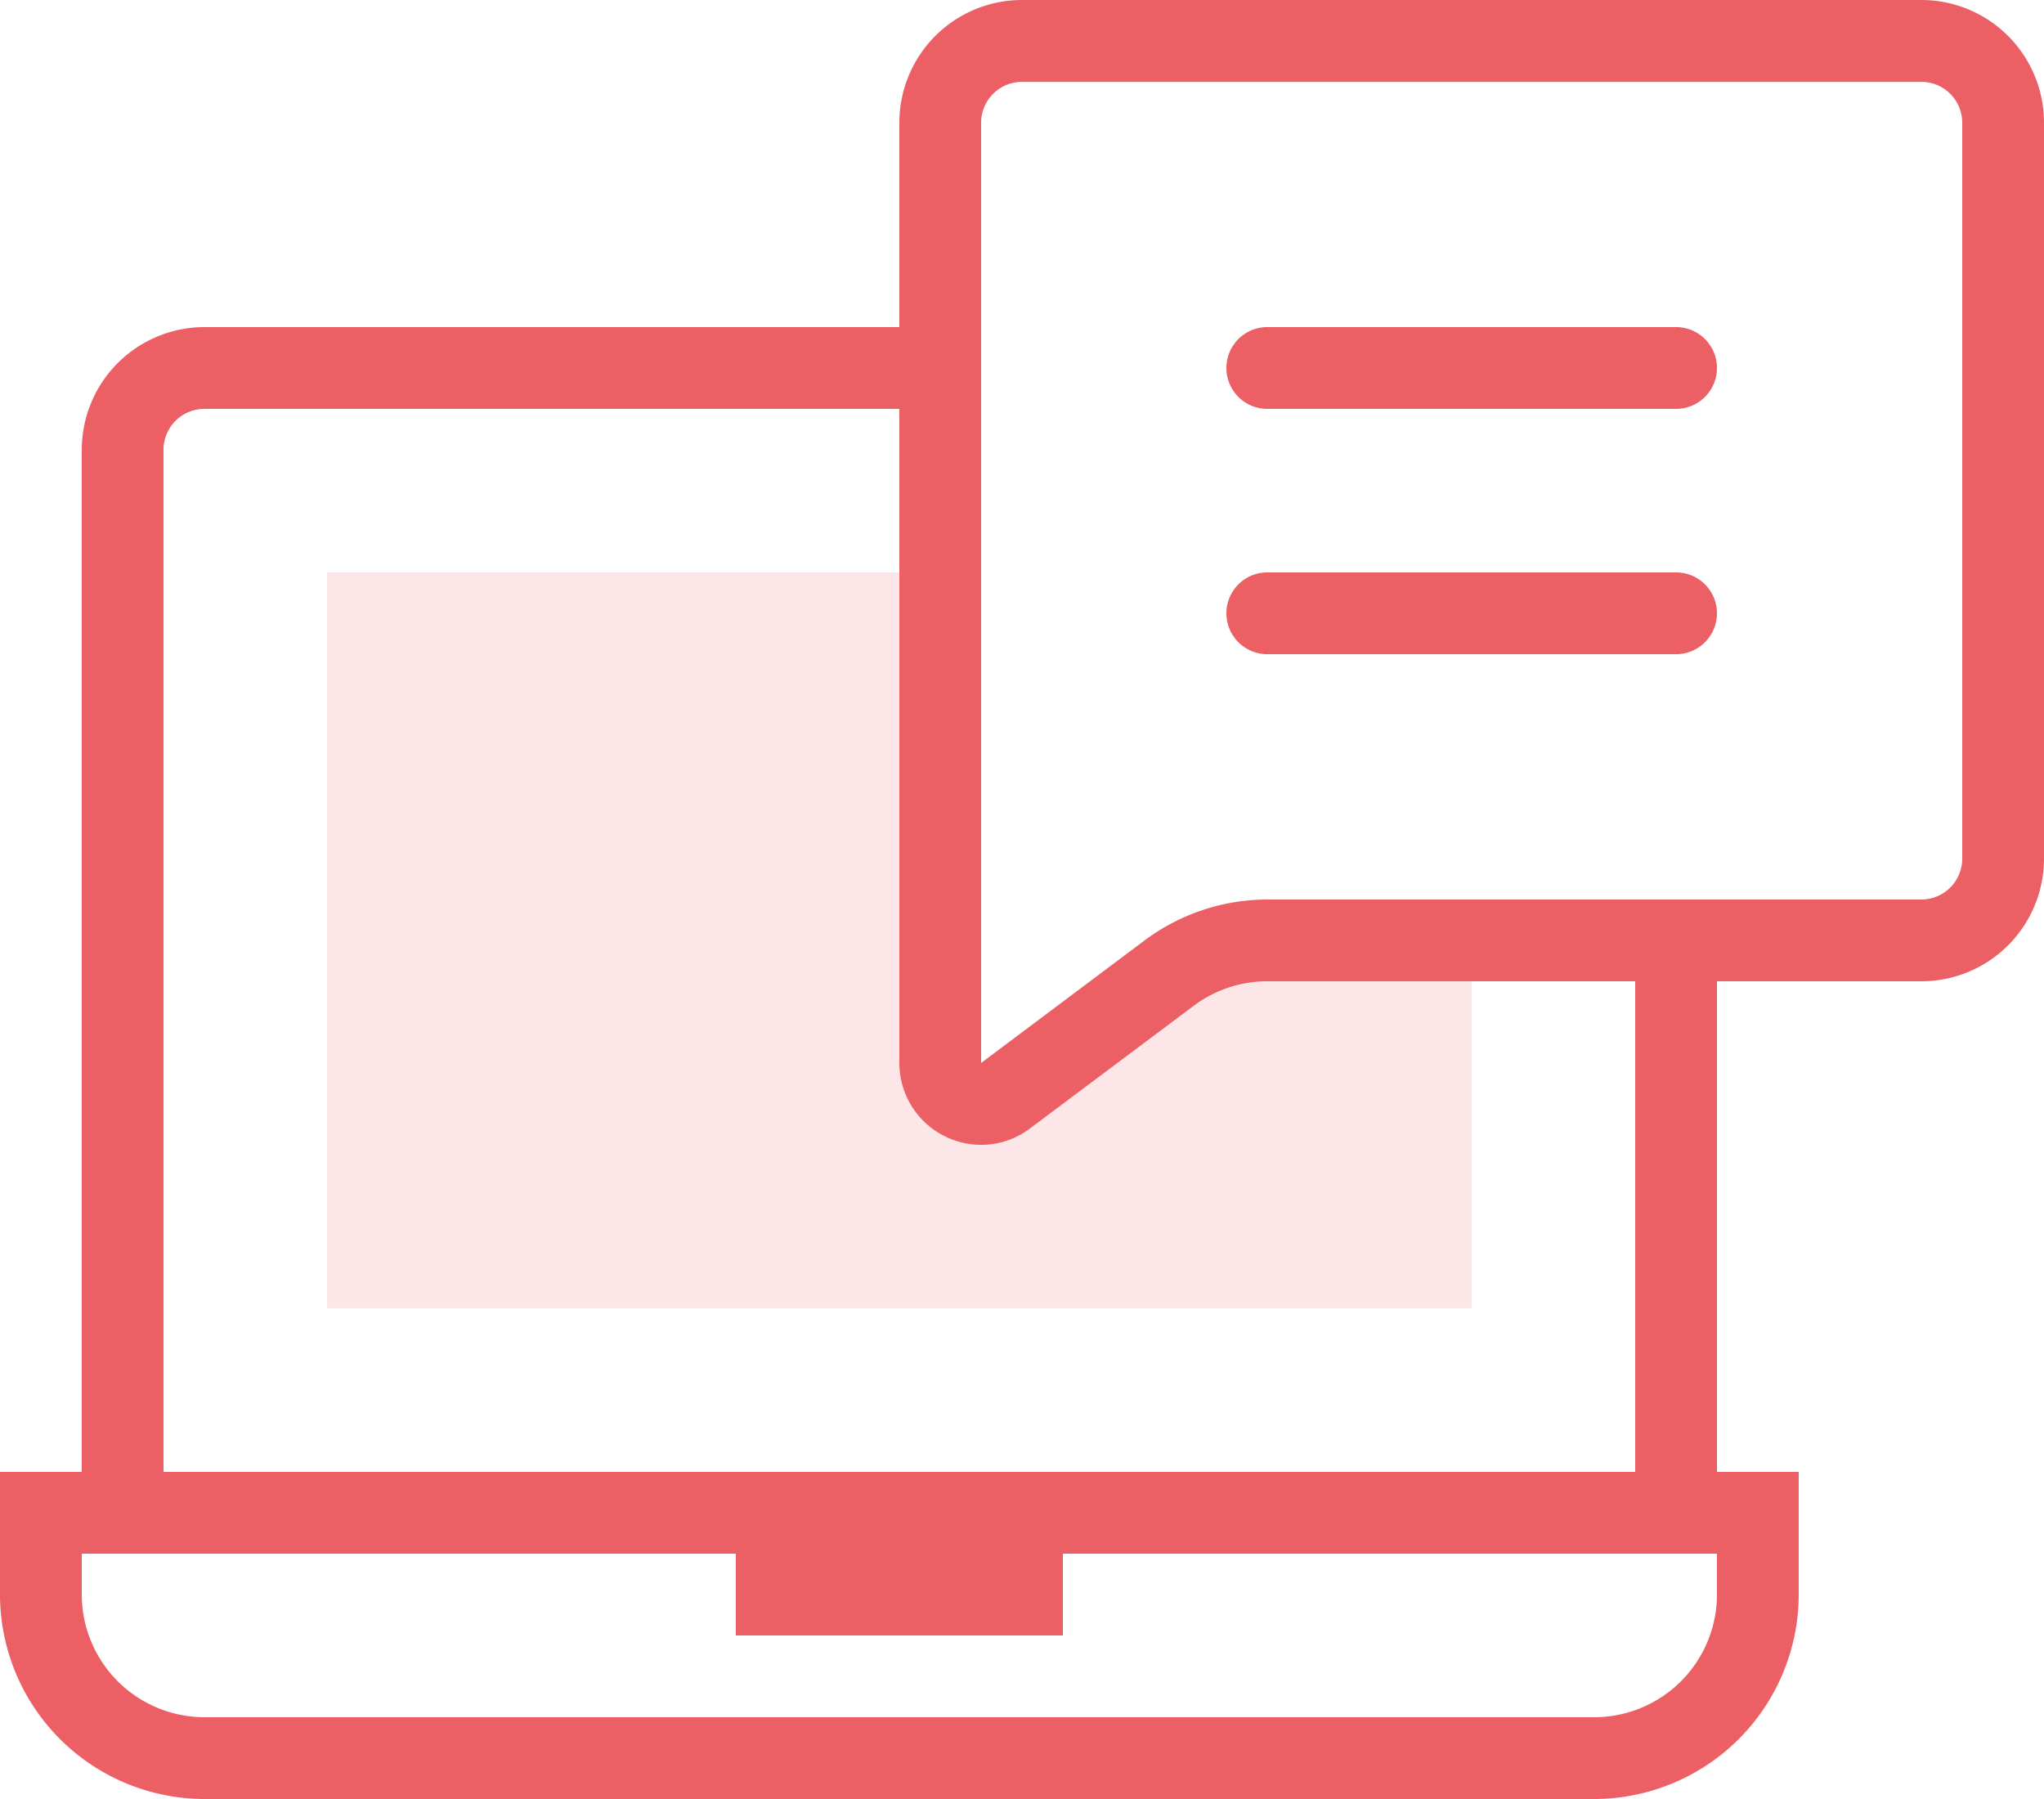<svg id="ic_web_chat" xmlns="http://www.w3.org/2000/svg" xmlns:xlink="http://www.w3.org/1999/xlink" width="48" height="42.24" viewBox="0 0 48 42.24">
  <defs>
    <clipPath id="clip-path">
      <rect id="Rechteck_14798" data-name="Rechteck 14798" width="48" height="42.24" fill="none"/>
    </clipPath>
    <clipPath id="clip-path-3">
      <rect id="Rechteck_14796" data-name="Rechteck 14796" width="26.88" height="17.28" fill="none"/>
    </clipPath>
  </defs>
  <g id="Gruppe_55479" data-name="Gruppe 55479" clip-path="url(#clip-path)">
    <g id="Gruppe_55478" data-name="Gruppe 55478">
      <g id="Gruppe_55477" data-name="Gruppe 55477" clip-path="url(#clip-path)">
        <g id="Gruppe_55476" data-name="Gruppe 55476" transform="translate(7.678 13.436)" opacity="0.16">
          <g id="Gruppe_55475" data-name="Gruppe 55475">
            <g id="Gruppe_55474" data-name="Gruppe 55474" clip-path="url(#clip-path-3)">
              <path id="Pfad_33777" data-name="Pfad 33777" d="M25.121,15.642a4.825,4.825,0,0,0-2.88.96l-2.93,2.342a1.153,1.153,0,0,1-1.872-.9V7H4v17.28h26.88V15.642Z" transform="translate(-3.999 -6.998)" fill="#ec5f65"/>
            </g>
          </g>
        </g>
        <path id="Pfad_33778" data-name="Pfad 33778" d="M45.12,0H24a2.881,2.881,0,0,0-2.88,2.88v4.8H4.8a2.884,2.884,0,0,0-2.88,2.88v24H0v2.88a4.807,4.807,0,0,0,4.8,4.8H37.44a4.807,4.807,0,0,0,4.8-4.8V34.56H40.32V23.04h4.8A2.881,2.881,0,0,0,48,20.16V2.88A2.881,2.881,0,0,0,45.12,0m-4.8,37.44a2.884,2.884,0,0,1-2.88,2.88H4.8a2.884,2.884,0,0,1-2.88-2.88v-.96H17.28V38.4h7.68V36.48H40.32ZM38.4,34.56H3.84v-24A.96.96,0,0,1,4.8,9.6H21.12V24.956a1.922,1.922,0,0,0,1.928,1.924,1.892,1.892,0,0,0,1.144-.388l3.84-2.876a2.876,2.876,0,0,1,1.728-.576H38.4Zm7.68-14.4a.96.96,0,0,1-.96.96H29.76a4.825,4.825,0,0,0-2.88.96l-3.84,2.878V2.882a.96.96,0,0,1,.96-.96H45.12a.96.96,0,0,1,.96.96Z" fill="#ec5f65"/>
        <path id="Pfad_33779" data-name="Pfad 33779" d="M25.56,4h-9.6a.96.96,0,1,0,0,1.92h9.6a.96.96,0,0,0,0-1.92" transform="translate(13.8 3.68)" fill="#ec5f65"/>
        <path id="Pfad_33780" data-name="Pfad 33780" d="M25.56,7h-9.6a.96.96,0,1,0,0,1.92h9.6a.96.96,0,0,0,0-1.92" transform="translate(13.8 6.44)" fill="#ec5f65"/>
      </g>
    </g>
  </g>
</svg>
